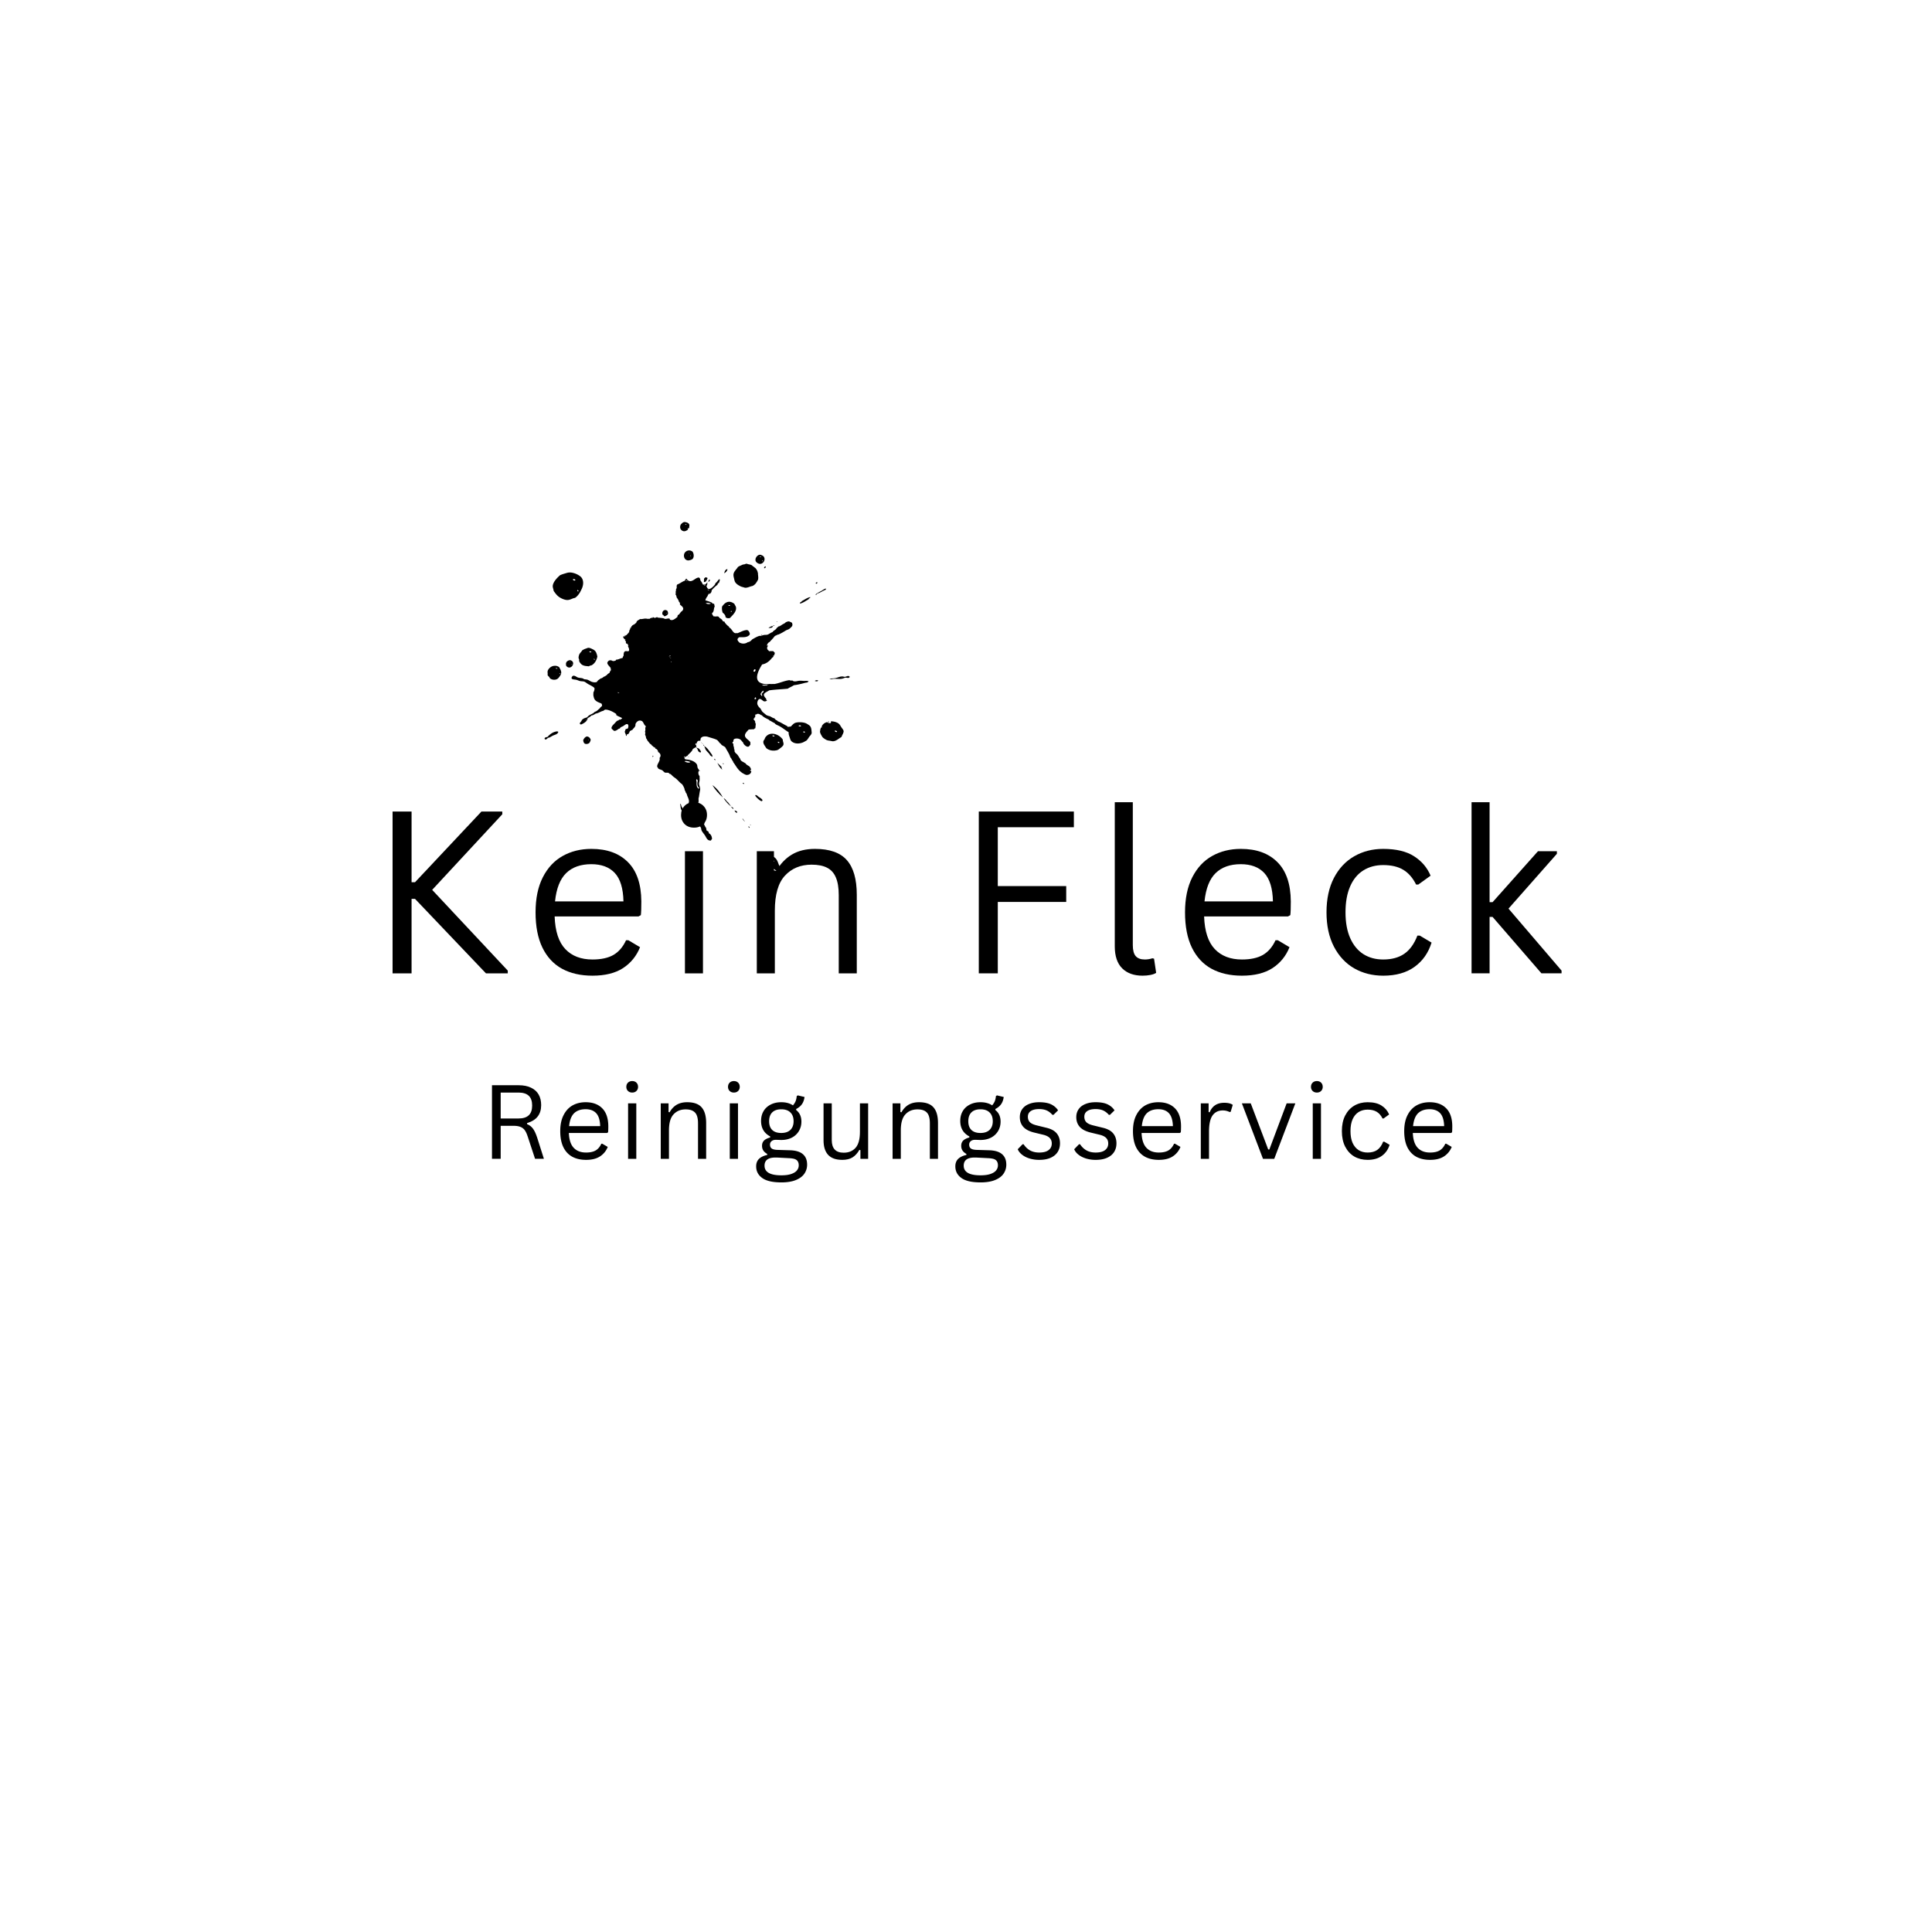 <?xml version="1.0" encoding="UTF-8"?>
<svg data-bbox="76.198 101.326 226.9 128.178" height="500" viewBox="0 0 375 375" width="500" xmlns="http://www.w3.org/2000/svg" data-type="shape">
    <g>
        <defs>
            <clipPath id="118f4dde-317d-48f3-aa25-7c819b459585">
                <path d="M132 101.262h2V104h-2Zm0 0"/>
            </clipPath>
            <clipPath id="c7476715-2c01-495a-9d31-5a251dfbb43b">
                <path d="M105.688 141H109v3h-3.312Zm0 0"/>
            </clipPath>
            <clipPath id="98542c68-4881-486e-99e4-c239ed1a8370">
                <path d="M161 131.184h3.938v.668H161Zm0 0"/>
            </clipPath>
        </defs>
        <path fill-rule="evenodd" d="M158.543 115.387c.004-.09.062-.086.11-.188.558-.125 1.035-.531 1.574-.722.011-.055-.032-.153.07-.13-.016.044-.082.094-.004.11-.004-.086.121-.156.05-.191-.3-.063-.593.27-.863.398-.414.203-.875.465-1.23.754.117.059.195-.031.293-.031"/>
        <path fill-rule="evenodd" d="M147.754 108.07c-.086.078-.211.02-.336-.05.086-.055.266-.04.336.05m.277.684c.094.055.074.148.004.195l-.086-.047c-.015-.047.04-.136.082-.148m-.226.648c.66-.265.894-1.289.082-1.617-.14-.058-.254-.11-.352-.117-.531-.023-1.164.785-.797 1.36.188.284.676.534 1.067.374"/>
        <g clip-path="url(#118f4dde-317d-48f3-aa25-7c819b459585)">
            <path fill-rule="evenodd" d="M133.277 101.816c-.058.098-.25.036-.3-.058.078-.059.187-.012.3.058m-.734 1.25c.387.153.781-.093 1.02-.285-.083-.02-.149-.187-.02-.261.094.015.055.218.125.125-.004-.118.027-.118.11-.243-.028-.222.09-.398.007-.605-.12-.328-.738-.535-1.05-.453-.255.07-.391.27-.587.449-.257.469-.16 1.055.395 1.273"/>
        </g>
        <path fill-rule="evenodd" d="M156.926 116.336c.054-.234.363-.246.379-.426-.563.02-1.137.5-1.688.774-.05.046 0 .07-.039.117-.121.031-.367.144-.328.34.617-.055 1.117-.528 1.676-.805"/>
        <path fill-rule="evenodd" d="M133.617 107.36c-.027-.051.106-.04.164.007-.023.11-.125-.07-.164-.008m.371.43c.086.03.098.132.024.151-.055-.035-.067-.086-.024-.152m-1.117-.435c-.238.426-.152 1.262.59 1.415.25.05.734-.102.914-.235.348-.27.309-.89.176-1.203-.086-.207-.098-.262-.317-.375a1.03 1.03 0 0 0-1.363.398"/>
        <path fill-rule="evenodd" d="M137.074 112.465c.059.027.051.07.016.12-.059-.026-.055-.07-.016-.12m.262-.27a.58.58 0 0 0-.492-.11c-.016.145-.117.118-.188.231 0 .211-.023.43-.031.645.363.105.617-.39.71-.766"/>
        <path fill-rule="evenodd" d="M150.902 120.605c-.086-.039-.14.047-.21.075.081.02.16.011.21-.075"/>
        <path fill-rule="evenodd" d="M141.73 117.555c-.101.062-.218.062-.367-.04.082-.124.332-.07.367.04m.2 1.027q.04.024.086.047c-.008.07-.004.113-.063.16l-.105-.062c-.016-.043.035-.133.082-.145m-1.102 1.211c.32.277.574.203.848.172.476-.52 1.304-1.23 1.187-2.05-.039-.255-.215-.45-.324-.712-1.066-.824-1.863-.234-2.379.524a2.2 2.2 0 0 0 .125 1.207c.324.246.547.52.543.859"/>
        <path fill-rule="evenodd" d="M158.156 132.172c.239.094.563.148.645-.11-.242-.054-.473-.074-.645.11"/>
        <path fill-rule="evenodd" d="m129.387 118.988-.035.063c-.079-.012-.032-.063-.059-.09.023-.023.062.012.094.027m-.461.625c.27 0 .496-.168.71-.375a.86.86 0 0 0-.097-.664c-.598-.5-1.21.23-.906.766.199.062.183.187.293.273"/>
        <path fill-rule="evenodd" d="M111.207 112.453c.106-.121.414-.023.48.133-.085.191-.5.066-.48-.133m.863 2.067c.145.027.254.132.184.27-.117.034-.254-.145-.184-.27m-3.527 1.37c.477.32 1.129.594 1.652.57.547-.026.914-.347 1.399-.405.476-.297.87-.844 1.105-1.32.176-.356.301-.567.406-.965.184-.696.082-1.47-.48-1.907a3.7 3.7 0 0 0-1.281-.636c-.586-.16-.961-.141-1.453.015-.446.137-.829.23-1.211.426-.516.469-1.239 1.18-1.38 1.945-.07.399.134.727.165 1.09.289.387.597.863 1.078 1.188"/>
        <path fill-rule="evenodd" d="M162.023 141.863c.094-.14.352 0 .457.121-.07.239-.449.016-.457-.12m1.27-.726c-.145-.239-.277-.489-.465-.653-.43-.367-1.039-.476-1.558-.488-.016.106.058.188-.004.305-.188.144-.532.031-.754-.145-.422.125-.77.324-1.016.813-.02.082.02.148.043.219-.082.027-.172.015-.242.085.043.145-.047.16-.09.309.043.145-.055.313-.047.477.016.214.305.773.453.972.13.18.387.344.551.45.402.265.652.257.992.308.172.027.367.09.504.09.621.004 1.2-.582 1.668-.836.145-.445.52-.848.399-1.246-.063-.207-.293-.43-.434-.66"/>
        <path fill-rule="evenodd" d="M160.96 140.102c-.077-.118-.202-.059-.28.007.074.11.203.07.28-.007"/>
        <path fill-rule="evenodd" d="M150.348 142.898c-.106.094-.336.051-.45-.085.094-.149.387-.067.45.085m.937 1.247c-.058.148-.316 0-.332-.102.07-.152.344-.016.332.102m-2.797.675c.094.133.18.317.25.39.188.196.555.34.774.407.394.117 1.148.133 1.566-.117.14-.09.328-.25.484-.367.172-.13.344-.285.43-.422.242-.379-.066-.715-.058-1.172-.84-1.203-2.739-1.672-3.48-.238.023.203-.188.285-.263.52-.12.374.098.722.297 1"/>
        <path fill-rule="evenodd" d="M114.8 126.566c-.093.125-.323.051-.429-.074.09-.133.387-.039.43.074m.63 1.493c-.082.02-.145-.079-.211-.118.07-.16.27.004.21.118m-2.957-1.11c-.098.176-.2.551-.168.793.007.078.086.164.105.254.024.113-.031.227-.004.3.086.255.36.622.621.77.41.23.868.22 1.266.266.176-.125.367-.172.566-.21.582-.356.93-.915 1.09-1.688-.105-.465-.21-1.086-.832-1.383-.273-.13-.637-.34-.957-.317-.066.004-.16.063-.242.086-.316.09-.613.215-.887.387-.148.285-.402.465-.558.742"/>
        <path fill-rule="evenodd" d="M110.945 128.863c.059.016.133.02.082.102-.047.015-.12-.04-.082-.102m-.402-.363c.059-.043.144.008.227.043-.067.027-.149-.02-.227-.043m.168-.352c-.215-.058-.688.141-.8.438-.11.285-.056.375-.013.66.872 1.055 2.059-.754.813-1.098"/>
        <path fill-rule="evenodd" d="M136.293 144.313c.012.046.094.07.105.113.032-.051.004-.082-.015-.117-.02.03-.067-.024-.09.004"/>
        <path fill-rule="evenodd" d="M137.82 146.586c.16.098.313.3.473.293.008-.344-.203-.54-.434-.856-.343-.472-.64-.941-1.199-1.226.164.223.188.539.344.773.238.368.64.598.816 1.016"/>
        <path fill-rule="evenodd" d="M108.79 130.813c-.048.066-.142-.036-.212-.063.04-.11.227-.023.211.063m-.954-1.118c.11-.058.242-.023.39.051-.081.121-.304.043-.39-.05m-.356-.449c-.433.05-.949.41-1.164.926-.062.156-.02.508-.007.66.004.078-.036.145-.024.184.059.18.27.3.352.418.047.066.05.175.117.23.406.352 1.203.39 1.594-.016.148-.156.347-.418.453-.605.32-.582.015-1.055-.281-1.574-.38-.23-.59-.278-1.04-.223"/>
        <path fill-rule="evenodd" d="M135.23 145.215c.297.254.145.722.72.844.042-.04.077-.094.124-.121-.09-.297-.469-.88-.844-.723"/>
        <path fill-rule="evenodd" d="M140.332 148.137c-.035.07-.035.129.016.175.054.008.105.004.14-.058-.035-.047-.113-.125-.156-.117"/>
        <path fill-rule="evenodd" d="M138.867 147.535c.028-.105-.117-.242-.215-.258-.09.125.118.293.215.258"/>
        <path fill-rule="evenodd" d="M144.45 152.117c-.02-.097-.22-.281-.29-.078.055.094.227.156.29.078"/>
        <path fill-rule="evenodd" d="M133.676 146.836c-.016.02-.047.004-.074-.016-.047.059.02.09.035.133.047-.012.093-.086.039-.117"/>
        <path fill-rule="evenodd" d="M147.238 154.656c-.187-.136-.398-.433-.656-.312.012.133.129.293.262.426.351.335.75.77 1.058.73.036-.062.07-.125.11-.187-.125-.29-.469-.438-.774-.657"/>
        <path fill-rule="evenodd" d="M126.746 146.656c-.094.051-.144.223-.043.278.024-.07.074-.067.113-.102-.023-.059-.011-.129-.07-.176"/>
        <path fill-rule="evenodd" d="M142.309 156.793c-.192-.066-.282-.246-.391-.191.102.136.293.421.457.421-.04-.07-.09-.14-.066-.23"/>
        <path fill-rule="evenodd" d="M142.578 157.305c.043.172.27.558.52.406.007-.277-.266-.32-.52-.406"/>
        <path fill-rule="evenodd" d="M145.586 160.05c.027.04.02.09.101.114.094-.078-.054-.18-.101-.113"/>
        <path fill-rule="evenodd" d="M145.285 160.383c-.047.12.078.37.238.27-.062-.087-.109-.258-.238-.27"/>
        <g clip-path="url(#c7476715-2c01-495a-9d31-5a251dfbb43b)">
            <path fill-rule="evenodd" d="M108.227 141.953c-.801.043-1.438.496-1.997 1.121a.61.61 0 0 0-.543.223c.067.058.02.148.079.21.265.098.484-.155.59-.304.292.016.585-.226.917-.398.383-.2.989-.258 1.09-.75-.05-.082-.183-.016-.136-.102"/>
        </g>
        <path fill-rule="evenodd" d="M150.215 167.258c-.145.012-.219-.176-.086-.242a.24.24 0 0 1 .133.16zm1.281 1.222c-.098-.261-.27-.484-.371-.765-.215-.57-.39-1.172-1.172-1.52-.328-.144-1.207-.441-1.469-.105-.28.363.047.976.243 1.246.222.312.835.84 1.222 1.133.285.215.586.394.813.625.394.402.715 1.168 1.289.668.191-.477-.07-.95-.555-1.282"/>
        <path fill-rule="evenodd" d="m158.703 113.09-.172-.094c-.105.078-.215.223-.226.203.136.219.277 0 .398-.11"/>
        <path fill-rule="evenodd" d="M148.316 110.273c.215.106.414-.273.278-.343-.102-.051-.336.203-.278.343"/>
        <path fill-rule="evenodd" d="M142.617 112.836c.2.531 1.067 1.023 1.516 1.105.183.032.387.141.554.145.32.012.813-.184 1.11-.29.086-.03.183-.026.254-.054.574-.242.863-.797 1.101-1.265.09-.48-.062-.895-.039-1.356-.11-.004-.062-.129-.078-.207-.152-.297-.277-.648-.672-.824-.027-.063-.023-.086-.05-.11-.047-.023-.184-.039-.18-.074-.297-.398-.781-.293-1.223-.496-.27.024-.39.188-.668.153-.351.183-.683.257-.988.472-.281.434-.629.703-.816 1.149-.157.37-.047.761.035 1.074.047.183.082.422.144.578"/>
        <path fill-rule="evenodd" d="M146.133 109.906c.023.016.031-.023 0 0"/>
        <path fill-rule="evenodd" d="M155.898 142.078c.063-.187.266-.09.356.008-.055.195-.277.094-.356-.008m-.906-1.2c.117-.14.426-.112.508.036a.385.385 0 0 1-.508-.035m-8.351-5.144c-.07-.058-.114-.011-.18-.07-.027-.098.082-.289.176-.316a.5.5 0 0 1 .144.191.7.7 0 0 1-.14.195m-.395-5.406c.027-.219.172-.562.399-.36.02.137-.04.266-.141.395-.082 0-.164.008-.258-.035m-9.27-13.258c.301-.105.657-.02 1.012.07-.285.169-.62.153-1.011-.07m-.34-3.437c.075-.074.188-.004.29.027-.067.102-.192-.004-.29-.027m-3.55-.996c.094-.043.21-.004.332.047-.078.101-.211-.004-.332-.047m-.242 34.394c-.055-.082-.078-.156.023-.238.121.055.09.223-.023.238m1.168.88c-.301.218-.79.093-1.16-.153.335-.125.742-.012 1.16.152m1.156 3.37c.148-.105.23.168.27.262-.09.394-.133.82.05 1.137.07.125.313.23.153.422-.504-.29-.426-.817-.434-1.301-.004-.184-.121-.352-.039-.52m.187 5.625c-.136-.023-.226-.27-.066-.37.121.093.117.226.066.37m.336-7.386c.07.027.04.082.004.14-.043-.015-.03-.05-.074-.066.016-.051.047-.047.07-.074m-5.367-20.965q-.122-.036-.039-.13l.086.048zm-.176-.871q.047.022.086.046c-.03.09-.148.024-.086-.046m-.25-.391c.079-.074.2-.008.313.035-.078.082-.203-.008-.313-.035m-.093.168a.7.7 0 0 1 .277.047c-.07.062-.18-.012-.277-.047m-9.942 6.973c.078-.125.227.007.344.027-.082.105-.23-.02-.344-.027m-6.129 5.293c-.043-.059.063-.114.114-.051-.02.078-.082.015-.114.05m23.922-25.243c-.074.098-.27.028-.336-.046a.5.5 0 0 1 .336.046m11.832 11.926c-.078.082-.199.012-.304-.004.086-.062.199-.011.304.004m.672.824c.04.043-.05.141-.101.079-.024-.083.058-.067.101-.079m-1.965 6.825c.078.199-.172.468-.328.535-.058.191.113.312.051.504-.184-.032-.2-.25-.328-.352.156-.289.332-.594.605-.687m.762-1.098c.098.059-.07.023-.07.125-.328-.086-.68.078-.973-.102.316-.12.688-.035 1.043-.023m8.172 7.871c-.246-.195-.559-.394-.809-.484-.582-.207-1.53-.211-1.984-.032-.332.13-.637.504-.848.715-.238-.027-.43.117-.695-.004.004-.066.05-.058.027-.093-.527-.211-1.28-.75-1.84-.926-.113-.176-.32-.227-.375-.266-.12-.082-.222-.262-.363-.344-.015-.007-.101 0-.11-.003-.253-.114-.515-.286-.73-.383-.183-.02-.609-.164-.734-.278-.332-.308-.844-.617-.883-.941-.148-.059-.086-.184-.183-.266-.25-.218-.551-.57-.606-.898-.043-.27.07-.734.316-.902.293-.2.625.199.86.343.203.125.426.082.71-.07-.062-.086-.202-.172-.148-.332-.242-.328-.695-.727-.324-1.098.227-.23.625-.37.875-.566 1.18-.176 2.406-.203 3.602-.328.398-.258.82-.418 1.218-.676.711-.082 1.461-.27 2.145-.457.227-.063.57-.012.676-.313-.078-.042-.082-.007-.09-.082-.04 0-.05.082-.09.063-.2-.102-.41-.04-.617-.043-.34-.004-.695-.063-1.04-.027-.394.035-.792.242-1.226.004-.023-.024-.023-.055-.07-.07-.016.015-.031.015-.055 0-.144.05-.308.042-.496-.06-1.023.118-1.941.598-2.953.755-.305-.047-.566.054-.879-.024-.5.121-1.484.035-1.988-.316-1.074-.746-.07-2.547.508-3.457.812-.153 1.441-.63 2.007-1.395.04.008.008.113.055.059.133-.274.395-.598.39-.89-.023-.161-.245-.235-.277-.349-.242-.05-.582.036-.863-.097-.379-.184-.484-.66-.113-.98-.098-.051-.149.062-.238.03-.078-.246.265-.69.5-.742.203-.28.55-.55.644-.75.04.008.008.114.055.059-.008-.063.027-.137.062-.215.024.012.016.031.032.047.027-.035-.004-.152.078-.094.074-.222.328-.308.508-.355.015-.11.222-.098.332-.145.476-.195.964-.492 1.402-.761.223-.141.492-.184.68-.317.21-.148.418-.375.558-.543.051-.066.024-.23.121-.265-.129-.043-.05-.211-.105-.31-.13-.226-.406-.218-.578-.35a1.23 1.23 0 0 0-.934.417c-.406.118-.809.57-1.187.578.023.063-.121.079-.141.2-.043.035-.106.004-.145.058-.16.414-.644.5-.832.836-.363.098-.601.352-.933.473-.23.086-.492.039-.742.082-.278.047-.543.215-.84.164-.496.133-.95.426-1.41.676-.258.289-.528.531-.864.543-.464.34-1.093.394-1.695.047-.02-.09-.098-.16-.203-.227-.004-.117-.055-.148-.121-.234-.059-.078.062-.11.074-.18.012-.059-.055-.047-.016-.121.059-.098.204-.102.243-.227.746-.05 1.62.137 2.129-.574-.094-.047-.051-.129-.02-.207-.129-.219-.152-.465-.512-.621-.715.008-1.332.426-1.941.629.027-.02-.094-.055-.117-.04-.703.196-.844-.823-1.442-1.085.031-.063-.07-.086-.023-.152a3.1 3.1 0 0 1-.88-.91c.017-.055.099-.036.017-.075a.56.56 0 0 1-.352-.117c-.082-.059-.07-.148-.14-.242a2 2 0 0 0-.114-.094c-.039-.098-.492-.258-.476-.434-.25-.234-.52-.078-.797-.117-.11-.011-.145-.05-.23.012-.145-.215-.372-.406-.313-.676.425-.305.257-.84.507-1.293-.097-.203-.039-.375-.167-.539-.075.074-.188.004-.29-.027-.054-.031.016-.098-.039-.13a7.5 7.5 0 0 0-1.32-.468c.047-.344.305-.64.363-.793.024.012.043.024.067.035-.031-.234.238-.465.27-.625.077.055.003.149.011.176.277-.113.535-.394.492-.723a6.3 6.3 0 0 1 1.149-1.101.6.6 0 0 1 .113-.297c.039-.023.09-.008.14-.004.083-.273.27-.555.149-.805-.227.106-.395.407-.617.653-.04.043-.113.058-.149.11-.066.093-.086.234-.156.327-.27.364-.836.86-1.137.832-.308-.027-.37-.304-.484-.52.074-.214.246-.46.133-.675q.08.006.133-.094c-.211.067-.364.352-.563.461-.137-.047-.25.024-.367-.039-.129-.074-.125-.207-.172-.289-.105-.2-.316-.453-.379-.605-.02-.043.024-.086.016-.13-.04-.152-.16-.23-.235-.324-.75-.07-1.347 1.16-2.222.497-.098-.075-.149-.23-.258-.286-.145.094-.184.211-.281.399-.524.156-.973.582-1.5.738.03.059-.059.176-.11.242.086.29-.004.535-.136.785.039.11.039.329-.07.375.109.204.003.399.023.594.199.133.144.418.215.551q-.005-.019-.004-.043c.144.258.367.5.437.856a.45.45 0 0 1 .18.519c.36.336.992.68.414 1.285-.336.156-.48.719-.82.762-.024.156-.082.219-.075.375-.39.285-.93.851-1.496.488.035-.047.043-.082.04-.117-.145 0-.126-.121-.18-.129-.036.008-.04.04-.047.086-.094-.047-.153.047-.258-.035-.246.113-.473.121-.758-.04-.383-.073-.746-.081-1.12-.128-.032-.07-.071-.027-.114-.094-.16.028-.27.11-.453.16-.032-.105-.024-.039-.075-.011-.105-.094-.27-.164-.367-.094-.004.008.102.086.031.097-.218-.07-.437.04-.64.196-.086.004-.192-.047-.277-.047.046.055-.082-.016-.04.062-.527-.214-.96.067-1.507.012-.211.168-.418.223-.594.414-.098.11-.106.266-.18.371 0 0-.094.024-.101.028-.043.035-.04.117-.082.148-.024-.023-.024-.055-.07-.07-.02.086-.048.07-.063.16-.059.035-.238-.047-.219.043.016-.02.04-.02.066-.016-.07.059-.171.184-.257.106-.004.086-.012.066.004.14-.122-.066-.18.262-.258.16.07.07-.012.094.07.176-.094.04-.2.043-.242.086.047.102 0 .2.043.219-.195.055-.086.25-.223.293.14.289-.375.637-.508.848-.054-.004-.12.082-.14.007-.012.051-.035.184-.117.157-.016-.063.043-.059.082-.094-.102-.031-.09-.035-.137-.106-.016.07.082.31-.125.32-.012-.109-.133-.019-.238.032.023.219.254.352.254.531.07-.136.238.075.234.13-.043-.016-.094-.079-.11-.005.008.121.07.172.172.235.036.113 0 .222-.035.312.102-.058.09.067.09.133.113 0 .324.074.39.195-.03.035-.09-.031-.109.047.07.05.125.11.153.172-.028.05-.055.102-.09.113.133.27.293.532.203.864-.191.21-.523 0-.75.105-.316.14-.281.582-.305.883-.156.133-.097.363-.261.41.039.055.109-.07.097.023-.457-.003-.789.32-1.281.305-.035.281-.418.246-.633.285-.36-.254-.898-.25-1.078.336.031.414.508.707.691 1.082-.117.121.047.164.02.262-.031.113-.086.137-.055.246-.207-.02-.148.223-.203.36-.023.035-.078-.028-.105-.008-.09.156-.211.183-.317.265-.12.246-.316.23-.457.41-.308.012-.511.407-.832.395-.191.18-.601.348-.75.687-.308.145-.699.086-1.015-.02-.25-.081-.497-.276-.786-.386-.254-.094-.554-.07-.75-.144-.043-.016-.035-.047-.074-.067-.363-.195-.867-.105-1.219-.3-.23-.125-.543-.364-.835-.247-.204.157-.297.32-.22.543.243.172.5.145.802.2.25.046.468.156.703.23.336.106.707.043.992.168.21.094.496.352.797.504.422.219.777.398 1.093.672-.05.094.036.054.051.11a1.9 1.9 0 0 1-.238.812c.031.21-.031.406.016.617.039.2.109.46.156.558.254.547.789.692 1.383.946.117.129.129.285.14.441-.136.196-.297.223-.445.496-.344.266-.57.578-.969.676-.457.508-1.062.477-1.492 1.074-.383.114-.812.215-1.062.598 0 .223-.547.492-.274.73.152.137.379-.039.582-.144.352-.184.793-.535.836-.942-.027-.02-.082-.035-.07-.07.058-.027.066-.012.117.04.035-.071.086-.067.117-.157.219-.055.402-.25.594-.414.3-.024.558-.207.82-.371.582-.082.985-.457 1.567-.559-.008-.113.171-.11.226-.207.676-.054 1.64.43 2.235.867-.055.07-.047.121-.04.172.325.266.926.426 1.149.621-.043-.011-.004.028 0 .055-.113.05-.219.172-.383.227-.039.015-.117-.028-.16-.008-.063.027-.125.125-.203.164-.067.031-.153.023-.2.055-.19.132-.43.437-.636.64-.328.32-.777.84-.207 1.106.3.511.816.023 1.168-.203.027-.02.086.007.12-.016.099-.063.153-.207.231-.258.106-.074.305-.133.454-.219.167-.097.312-.218.449-.3.59-.36.71.289.46.757-.12.051-.245.086-.382.09-.082.156-.102.281-.188.477-.023.203.098.375.168.539.051.11 0 .332.18.324.07-.09-.023-.137.012-.219.097-.11.226-.117.343-.164.153-.238.196-.324.278-.539.168-.078.32-.2.5-.246.086-.23.469-.437.57-.816.035-.125-.008-.254.04-.364a1.3 1.3 0 0 1 .269-.379c.304-.273.601-.324.992-.132.316.277.351.726.691.941.032.125.012.27-.082.344.035.3.055.508-.062.797.074.039.062.101.113.144-.156.067.043.266-.105.387q.206.323.214.703c.106.121.22.246.22.399.284.277.452.68.843.863-.074.062.094.058.016.12.171.067.21.161.343.278.075.024.223.078.22.207.046-.027.081-.09.151-.027.079.043-.078.152.036.187.25.032.535.368.5.641.496.262.644.773.289 1.16.21.633-.618 1.235-.426 1.785.133.07.101.188.183.27.254.195.528.2.774.351.191.125.316.348.508.426.277.117.687-.117.886.25.22-.027.461.285.598.418.223.215.535.383.774.602.402.363.726.785 1.097 1.008.227.378.477.753.496 1.191.059.039.067.09.121.125a.92.92 0 0 0 .258.531c.098.543.473.992.445 1.528-.128.449.024.82.223 1.18.129.874.649 1.64 1.07 2.433.207.594.797.91 1.051 1.535.04.086.024.227.063.336.113.351.453.71.683 1.05.297.45.426 1.055 1.153 1.012.078-.097.148-.238.234-.312-.031-.406-.156-.863-.61-1.094-.042-.215-.077-.441-.378-.46-.2-.227-.051-.61-.32-.762-.032-.215-.239-.383-.239-.606.336-.3-.582-.762-.258-1.172-.41-.73-.828-1.46-1.07-2.238-.02-.305.191-.559.246-.832.05-.238-.016-.52.02-.77.007-.07.05-.144.062-.21.063-.403.13-.876.219-1.32.094-.47-.117-.708-.184-1.102-.043-.247.04-.461.075-.68.058-.328.011-.625.015-.961-.254-.188-.426-1.125.137-.977-.016-.062-.067-.027-.117-.039-.172-.261-.352-.41-.422-.683-.043-.176-.024-.375-.113-.535-.344-.606-1.188-.875-1.797-.954-.258-.03-.68-.02-.602-.363.164-.137.316-.32.516-.324.277-.461.937-.813 1.078-1.363.191-.133.39-.246.59-.36 0 .067.297.133.293.024-.07-.008-.23-.02-.246-.055.02-.05.074.012.097-.027-.144-.102-.054-.27-.012-.422-.105-.074.028.113-.078.094-.175-.063-.16-.336-.015-.368.117.055.035.164.086.243a1.05 1.05 0 0 1 .27-.68c.171-.094.398-.02.527-.094-.106-.078 0-.137.011-.215.004-.039-.035-.074-.015-.12.195-.567 1.035-.532 1.511-.368.54.184 1.114.309 1.59.531.39.184.492.633.848.809.11.316.629.426.867.683.32.645.785 1.246.965 1.93.27.234.27.54.539.774-.047.058.023.085.004.14.672.875 1.016 1.899 2.508 2.492.465.051.925-.125 1.03-.695-.108-.07-.284-.121-.222-.238.051-.067.133-.02.215.011-.082-.226-.144-.496-.355-.699-.16-.148-.434-.246-.641-.441-.039-.043-.047-.102-.09-.137-.441-.328-1.054-.484-1.05-.894-.274-.309-.41-.735-.762-1.012-.207-.164-.258-.277-.36-.45q.007-.029-.027-.046c.117-.133-.059-.262.047-.332-.05-.02-.11-.008-.125-.07.086-.376-.215-.641-.09-1.024-.207.004-.293-.375-.07-.371.066-.191.03-.375.144-.5.176-.195.824-.23 1.192.004.27.172.406.469.597.613.012.285.567.856.957.816.239-.023.325-.28.48-.453-.085-.132.005-.25-.034-.379-.008-.015-.094-.171-.051-.113-.344-.48-1.297-.832-.906-1.59.168-.324.421-.55.644-.8.379-.032.652-.043 1.035-.059.082-.14.117-.152.246-.191.047-.387.047-.555.102-.918-.063-.047-.106.082-.129-.016-.023-.078.05-.02.078-.094-.11-.086-.101-.207-.09-.328-.105-.16-.297-.297-.312-.48.035-.09.097-.067.164-.047.047-.07-.074-.098-.012-.172.149.027.074-.133.2-.11-.067-.054.011-.296-.02-.457.039-.085.12-.03.183-.035.23-.254.645-.144.961.125.067-.007.098.028.118-.015.273.386.863.625 1.43.914.027.062.023.086.05.11.402.155.613.37 1.016.515.132.258.527.398.742.504.703.336 1.312.867 1.996 1.289-.05.336.078.66.18.96.172.508.18.805.836 1.079.652.273 1.535.101 2.082-.242.109-.07.254-.121.324-.18.242-.188.398-.496.52-.676.14-.207.324-.34.464-.629.09-.176.043-.344.028-.539-.024-.347-.075-.828-.391-1.078"/>
        <path fill-rule="evenodd" d="M131.367 116.023c-.004-.007-.012-.015-.015-.023q.004.012.015.023"/>
        <path fill-rule="evenodd" d="M137.785 112.727c-.004.011.004.035.024.011-.04-.07.027-.172-.067-.23-.187-.028-.23.277-.258.41.184.07.192-.238.301-.191"/>
        <path fill-rule="evenodd" d="M149.965 121.574c.086-.09.219-.074.332-.09-.067-.02.07-.093.004-.109-.367.168-.863.215-1.133.527.293-.05.574.012.77-.175.019-.024-.004-.118.027-.153"/>
        <g clip-path="url(#98542c68-4881-486e-99e4-c239ed1a8370)">
            <path fill-rule="evenodd" d="M163.496 131.57c-.059-.02-.101-.011-.059-.09.036.024.06 0 .094.028zm.5-.191c-.152.008-.297-.078-.453-.086-.473-.027-.887.21-1.316.312-.415.098-.844.06-1.223.145.176.113.184-.012.367.094.7-.219 1.484.062 2.184-.13.156-.042.308-.116.453-.163.293-.094.738.226.93-.168-.262-.387-.665-.02-.942-.004"/>
        </g>
        <path fill-rule="evenodd" d="M147.703 123.27c.098 0 .285-.098.246-.192-.027.113-.176.04-.246.192"/>
        <path fill-rule="evenodd" d="M136.152 144.121c-.023-.016-.027-.062-.062-.035.047.043.137.164.164.148-.04-.039-.016-.101-.055-.14-.015.011-.027.039-.047.027"/>
        <path fill-rule="evenodd" d="M136.668 144.688c-.063-.016-.07-.106-.133-.157-.097.043.04.203.09.246-.012-.023.102-.047.043-.09"/>
        <path fill-rule="evenodd" d="M136.637 144.785q-.006-.007-.012-.008.006.001.012.008"/>
        <path fill-rule="evenodd" d="M140.14 148.973c-.257-.32-.624-.614-.89-.887-.012.02-.02.059.012.031.222.453.418.84.879 1.246.09-.136-.176-.23-.004-.336-.063-.058-.075.07-.14.004.015-.027-.013-.047.015-.078.054-.082.062.07.129.02"/>
        <path fill-rule="evenodd" d="M138.27 152.387c.472.832 1.3 1.75 2.039 2.394-.43-.793-1.106-1.75-2.04-2.394"/>
        <path fill-rule="evenodd" d="M141.094 155.555c-.149-.203-.364-.551-.633-.606.355.551.98 1.324 1.516 1.602-.36-.27-.434-.68-.883-.996"/>
        <path fill-rule="evenodd" d="M144.36 159.223c.015-.028.046 0 .062-.02-.16-.043-.113-.281-.332-.297.133.223.305.426.46.563.005-.102-.12-.219-.19-.246"/>
        <path fill-rule="evenodd" d="M132.016 156.027c.12.485.004 1.04.441 1.438q.02-.025.05.004c.04.004.052-.082.09-.063.09-.355-.175-.586-.312-.87-.105-.216-.086-.52-.27-.509"/>
        <path fill-rule="evenodd" d="M141.191 110.484c-.336-.058-.593.457-.613.793.27-.132.645-.52.613-.793"/>
        <path fill-rule="evenodd" d="M114.223 143.688c-.059-.036-.063.011-.086-.047.031-.09.148-.024.086.047m-.332-.743c-.27.075-.496.309-.684.672-.012.246.059.606.352.75.191.094.62.031.8-.133.188-.175.215-.425.301-.632-.09-.317-.328-.633-.77-.657"/>
        <path d="M76.198 188.925v-31.406h3.688v13.719h.671l12.891-13.72h4.047v.532l-13.61 14.672 14.672 15.672v.531h-4.234l-13.766-14.453h-.672v14.453Zm0 0"/>
        <path d="M123.936 177.878h-16.281c.101 2.887.797 5 2.078 6.344q1.92 2.016 5.266 2.016 2.531 0 4.078-.891 1.547-.903 2.437-2.844h.453l2.266 1.344c-.687 1.719-1.79 3.074-3.297 4.062q-2.269 1.47-5.937 1.47-3.44-.001-5.907-1.345-2.472-1.357-3.812-4.109-1.33-2.748-1.328-6.844 0-4.03 1.406-6.797c.945-1.851 2.234-3.234 3.86-4.14 1.624-.914 3.476-1.375 5.562-1.375q4.56 0 7.11 2.578 2.559 2.565 2.593 7.61 0 1.985-.094 2.671Zm-2.922-2.922q-.08-3.778-1.672-5.5c-1.062-1.144-2.586-1.718-4.562-1.718q-3.11 0-4.89 1.734-1.77 1.734-2.157 5.484Zm0 0"/>
        <path d="M134.71 160.644q-1.125.002-1.828-.688-.689-.702-.687-1.781-.002-1.061.688-1.766.702-.702 1.828-.703 1.108 0 1.812.703.703.705.703 1.766 0 1.079-.703 1.781-.704.69-1.812.688m-1.765 28.281v-23.703h3.5v23.703Zm0 0"/>
        <path d="M146.895 188.925v-23.703h3.328v3.719l.453.109q1.186-2.075 3.016-3.172 1.84-1.108 4.484-1.11 4.28.001 6.203 2.188 1.923 2.191 1.922 6.719v15.25h-3.5v-15.172q0-2.138-.562-3.437-.55-1.311-1.703-1.891-1.143-.593-3-.594c-2.137 0-3.86.711-5.172 2.125q-1.97 2.112-1.969 6.813v12.156Zm0 0"/>
        <path d="M208.437 157.519v3.047h-14.766v11.422h13.282v3.078h-13.281v13.859h-3.688v-31.406Zm0 0"/>
        <path d="M221.768 189.378q-2.52 0-3.954-1.422-1.439-1.435-1.437-4.281v-27.969h3.5v27.735q0 1.486.562 2.14.575.657 1.782.657c.476 0 .968-.079 1.468-.235l.313.078.406 2.75q-.394.265-1.11.407-.72.14-1.53.14m0 0"/>
        <path d="M249.997 177.878h-16.281c.101 2.887.797 5 2.078 6.344q1.92 2.016 5.266 2.016 2.531 0 4.078-.891 1.547-.903 2.437-2.844h.453l2.266 1.344c-.687 1.719-1.79 3.074-3.297 4.062q-2.269 1.47-5.937 1.47-3.44-.001-5.907-1.345-2.471-1.357-3.812-4.109-1.33-2.748-1.328-6.844 0-4.03 1.406-6.797c.945-1.851 2.234-3.234 3.86-4.14 1.624-.914 3.476-1.375 5.562-1.375q4.56 0 7.11 2.578 2.559 2.565 2.593 7.61 0 1.985-.094 2.671Zm-2.922-2.922q-.08-3.778-1.672-5.5c-1.062-1.144-2.586-1.718-4.562-1.718q-3.11 0-4.89 1.734-1.77 1.734-2.157 5.484Zm0 0"/>
        <path d="M268.474 189.378q-3.129 0-5.625-1.422-2.484-1.435-3.938-4.218-1.438-2.777-1.437-6.657c0-2.593.476-4.816 1.437-6.672q1.453-2.778 3.938-4.203 2.496-1.436 5.625-1.437 3.763.001 5.984 1.422 2.234 1.424 3.219 3.78l-2.39 1.72h-.423q-.972-1.951-2.484-2.86-1.516-.92-3.906-.922-2.191 0-3.844 1.032-1.658 1.03-2.562 3.093-.908 2.064-.907 5.047-.002 2.97.922 5.032.92 2.05 2.563 3.093 1.638 1.032 3.828 1.032 2.483.002 4.094-1.11 1.623-1.124 2.546-3.531h.454l2.296 1.36q-.924 2.986-3.296 4.702-2.38 1.722-6.094 1.72m0 0"/>
        <path d="M285.629 188.925v-33.219h3.5v19.407h.578l8.813-9.891h3.672v.5l-9.391 10.64 10.297 12.032v.531h-3.906l-9.485-10.953h-.578v10.953Zm0 0"/>
        <path d="M95.494 224.925v-14.281h5.188q1.435.002 2.406.484.983.471 1.469 1.328c.32.574.484 1.258.484 2.047q-.001 1.33-.672 2.203-.656.86-2.062 1.282v.203q.701.281 1.14.875.436.579.813 1.734l1.312 4.125h-1.718l-1.438-4.36q-.251-.779-.578-1.218-.328-.436-.844-.625-.502-.201-1.281-.203h-2.531v6.406Zm5.156-7.828q1.326.001 1.985-.625c.437-.414.656-1.047.656-1.89q0-1.265-.656-1.891c-.438-.414-1.102-.625-1.985-.625h-3.468v5.03Zm0 0"/>
        <path d="M117.822 219.91h-7.407q.077 1.955.938 2.874c.582.618 1.383.922 2.406.922q1.155.002 1.86-.406c.468-.281.832-.71 1.093-1.297h.203l1.047.61a3.84 3.84 0 0 1-1.5 1.843q-1.032.673-2.703.672-1.563 0-2.687-.61-1.125-.62-1.735-1.874-.595-1.249-.594-3.094-.002-1.84.641-3.094.639-1.264 1.734-1.89c.739-.414 1.586-.625 2.547-.625q2.06 0 3.22 1.172 1.17 1.17 1.187 3.468 0 .892-.047 1.203Zm-1.329-1.329c-.03-1.144-.289-1.976-.765-2.5q-.72-.78-2.063-.781-1.424.001-2.234.781-.797.785-.969 2.5Zm0 0"/>
        <path d="M122.708 212.066q-.502.002-.828-.313-.315-.31-.313-.797-.002-.497.313-.812c.219-.207.492-.313.828-.313.344 0 .617.106.828.313q.312.315.313.812-.001.486-.313.797-.314.315-.828.313m-.797 12.859v-10.766h1.594v10.766Zm0 0"/>
        <path d="M128.251 224.925v-10.766h1.516v1.688l.203.047q.526-.95 1.36-1.453c.562-.332 1.241-.5 2.046-.5 1.3 0 2.238.336 2.813 1q.874.984.875 3.047v6.937h-1.579v-6.89c0-.657-.086-1.176-.25-1.563a1.66 1.66 0 0 0-.78-.86q-.52-.28-1.376-.28-1.453 0-2.344.968-.89.955-.89 3.094v5.531Zm0 0"/>
        <path d="M142.446 212.066q-.503.002-.828-.313-.315-.31-.313-.797-.002-.497.313-.812c.219-.207.492-.313.828-.313.344 0 .617.106.828.313q.312.315.313.812-.001.486-.313.797-.314.315-.828.313m-.797 12.859v-10.766h1.594v10.766Zm0 0"/>
        <path d="M151.66 229.503q-2.547-.002-3.718-.86-1.172-.843-1.172-2.25-.002-.908.547-1.452.545-.53 1.594-.766v-.203q-.504-.281-.75-.656-.251-.388-.25-.922 0-.622.39-1.016.404-.388 1.188-.594v-.203c-1.18-.625-1.766-1.629-1.766-3.015q0-1.06.47-1.875.482-.825 1.374-1.282.89-.468 2.078-.468 1.358 0 2.266.609a3 3 0 0 0 .516-.812q.17-.435.218-.985l.203-.14 1.313.312q-.112.83-.5 1.39-.393.563-1.125.938v.203c.351.282.61.606.766.969.164.367.25.793.25 1.281 0 .68-.165 1.29-.485 1.828a3.4 3.4 0 0 1-1.375 1.282q-.891.454-2.047.453c-.094 0-.258-.004-.484-.016q-.392-.014-.578-.015-.517.001-.828.265a.83.83 0 0 0-.297.672q0 .504.328.75.328.235 1.078.266l2.563.078q1.64.065 2.437.781.797.702.797 2a3.04 3.04 0 0 1-.516 1.734q-.516.781-1.64 1.25-1.126.47-2.844.47m-.015-9.594q1.138.002 1.766-.593c.414-.407.625-.961.625-1.672 0-.75-.211-1.32-.625-1.719q-.61-.61-1.766-.61-1.159 0-1.765.61c-.399.398-.594.969-.594 1.719 0 .719.195 1.277.594 1.672.406.398.992.593 1.765.593m.016 8.22q1.185-.001 1.937-.266.764-.27 1.094-.704.342-.422.344-.968 0-.47-.188-.766-.174-.3-.578-.453-.408-.14-1.094-.172l-2.406-.125h-.344q-2.031.033-2.03 1.578c0 1.25 1.085 1.875 3.265 1.875m0 0"/>
        <path d="M163.474 225.128c-1.219 0-2.133-.32-2.734-.969q-.89-.965-.89-2.828v-7.172h1.593v7.125q0 2.455 2.312 2.454 1.467 0 2.313-.954.844-.95.844-3.109v-5.516h1.593v10.766h-1.5v-1.687l-.203-.047q-.563.986-1.344 1.468-.766.47-1.984.47m0 0"/>
        <path d="M173.252 224.925v-10.766h1.516v1.688l.203.047q.526-.95 1.36-1.453c.562-.332 1.241-.5 2.046-.5 1.3 0 2.238.336 2.813 1q.874.984.875 3.047v6.937h-1.579v-6.89c0-.657-.086-1.176-.25-1.563a1.66 1.66 0 0 0-.78-.86q-.52-.28-1.376-.28-1.453 0-2.344.968-.89.955-.89 3.094v5.531Zm0 0"/>
        <path d="M190.322 229.503q-2.549-.002-3.719-.86-1.172-.843-1.172-2.25-.002-.908.547-1.452.545-.53 1.594-.766v-.203q-.504-.281-.75-.656-.251-.388-.25-.922 0-.622.39-1.016.404-.388 1.188-.594v-.203c-1.18-.625-1.766-1.629-1.766-3.015q0-1.06.47-1.875.481-.825 1.374-1.282.89-.468 2.078-.468 1.358 0 2.266.609a3 3 0 0 0 .516-.812q.17-.435.218-.985l.203-.14 1.313.312q-.112.83-.5 1.39-.393.563-1.125.938v.203c.351.282.61.606.766.969.164.367.25.793.25 1.281 0 .68-.165 1.29-.485 1.828a3.4 3.4 0 0 1-1.375 1.282q-.891.454-2.047.453-.143.001-.484-.016-.392-.014-.578-.015-.517.001-.828.265a.83.83 0 0 0-.297.672q0 .504.328.75.328.235 1.078.266l2.563.078q1.64.065 2.437.781.797.702.797 2a3.04 3.04 0 0 1-.516 1.734q-.515.781-1.64 1.25-1.126.47-2.844.47m-.016-9.594q1.138.002 1.766-.593c.414-.407.625-.961.625-1.672 0-.75-.211-1.32-.625-1.719q-.61-.61-1.766-.61-1.158 0-1.765.61c-.399.398-.594.969-.594 1.719 0 .719.195 1.277.594 1.672.406.398.992.593 1.765.593m.016 8.22q1.185-.001 1.937-.266.764-.27 1.094-.704.342-.422.344-.968 0-.47-.188-.766-.174-.3-.578-.453-.408-.14-1.094-.172l-2.406-.125h-.344q-2.031.033-2.03 1.578c0 1.25 1.085 1.875 3.265 1.875m0 0"/>
        <path d="M201.712 225.128a6.3 6.3 0 0 1-1.875-.265q-.86-.265-1.453-.735-.597-.466-.844-1.062l.938-.97h.203q.527.798 1.266 1.204.748.408 1.765.406 1.203 0 1.813-.468c.414-.313.625-.743.625-1.297q0-.621-.375-1.032-.375-.419-1.219-.64l-1.812-.438q-1.456-.359-2.125-1.11c-.45-.507-.672-1.14-.672-1.89 0-.582.148-1.093.453-1.531q.451-.655 1.297-1c.562-.238 1.226-.36 2-.36q1.483 0 2.343.423c.57.28 1.016.667 1.329 1.156l-.891.875h-.203q-.516-.591-1.125-.86-.609-.264-1.453-.265c-.711 0-1.25.133-1.625.39-.375.25-.563.618-.563 1.094q0 .657.39 1.063.405.408 1.407.64l1.781.438q1.406.33 2.032 1.11c.414.51.625 1.151.625 1.921q-.001.956-.454 1.672-.456.72-1.359 1.125-.907.406-2.219.406m0 0"/>
        <path d="M212.67 225.128a6.3 6.3 0 0 1-1.875-.265q-.86-.265-1.453-.735-.598-.466-.844-1.062l.938-.97h.203q.527.798 1.266 1.204.748.408 1.765.406 1.203 0 1.813-.468c.414-.313.625-.743.625-1.297q0-.621-.375-1.032-.375-.419-1.219-.64l-1.812-.438q-1.456-.359-2.125-1.11c-.45-.507-.672-1.14-.672-1.89 0-.582.148-1.093.453-1.531q.451-.655 1.297-1c.562-.238 1.226-.36 2-.36q1.483 0 2.343.423c.57.28 1.016.667 1.329 1.156l-.891.875h-.203q-.516-.591-1.125-.86-.609-.264-1.453-.265c-.711 0-1.25.133-1.625.39-.375.25-.563.618-.563 1.094q0 .657.39 1.063.405.408 1.407.64l1.781.438q1.406.33 2.032 1.11c.414.51.625 1.151.625 1.921q-.001.956-.454 1.672-.456.72-1.359 1.125-.907.406-2.219.406m0 0"/>
        <path d="M228.987 219.91h-7.407q.077 1.955.938 2.874c.582.618 1.383.922 2.406.922q1.155.002 1.86-.406c.468-.281.832-.71 1.093-1.297h.203l1.047.61a3.84 3.84 0 0 1-1.5 1.843q-1.032.673-2.703.672-1.563 0-2.687-.61-1.125-.62-1.735-1.874-.595-1.249-.594-3.094-.002-1.84.641-3.094.639-1.264 1.734-1.89c.739-.414 1.586-.625 2.547-.625q2.06 0 3.22 1.172 1.17 1.17 1.187 3.468 0 .892-.047 1.203Zm-1.328-1.329c-.032-1.144-.29-1.976-.766-2.5q-.72-.78-2.063-.781-1.424.001-2.234.781-.797.785-.969 2.5Zm0 0"/>
        <path d="M233.076 224.925v-10.766h1.516v1.688l.203.047q.749-1.842 2.828-1.844 1.106.001 1.656.406l-.406 1.344-.203.047a2.9 2.9 0 0 0-1.328-.313q-1.283.001-1.985.97-.689.971-.687 3.14v5.281Zm0 0"/>
        <path d="M247.332 224.925h-2.188l-4.094-10.766h1.719l3.39 8.954h.22l3.359-8.954h1.687Zm0 0"/>
        <path d="M255.602 212.066q-.502.002-.828-.313-.315-.31-.313-.797-.002-.497.313-.812c.219-.207.492-.313.828-.313.344 0 .617.106.828.313q.312.315.313.812-.001.486-.313.797-.314.315-.828.313m-.797 12.859v-10.766h1.594v10.766Zm0 0"/>
        <path d="M265.458 225.128c-.961 0-1.82-.21-2.579-.64q-1.125-.657-1.78-1.922-.643-1.265-.642-3.016-.002-1.779.641-3.031.657-1.266 1.781-1.922 1.137-.656 2.578-.656 1.7 0 2.704.656c.675.43 1.164 1 1.468 1.719l-1.078.78h-.203q-.44-.888-1.125-1.296-.689-.422-1.766-.422-1 0-1.75.469t-1.171 1.406q-.409.937-.407 2.297c0 .898.133 1.656.407 2.281q.42.925 1.171 1.407.75.468 1.75.468c.75 0 1.368-.164 1.86-.5q.733-.514 1.156-1.61h.203l1.047.61q-.422 1.361-1.5 2.14-1.078.784-2.766.782m0 0"/>
        <path d="M281.636 219.91h-7.407q.077 1.955.938 2.874c.582.618 1.383.922 2.406.922q1.155.002 1.86-.406c.468-.281.832-.71 1.093-1.297h.203l1.047.61a3.84 3.84 0 0 1-1.5 1.843q-1.032.673-2.703.672-1.563 0-2.687-.61-1.125-.62-1.735-1.874-.596-1.249-.594-3.094c0-1.227.211-2.258.641-3.094q.639-1.264 1.735-1.89c.738-.414 1.585-.625 2.546-.625q2.06 0 3.22 1.172 1.17 1.17 1.187 3.468 0 .892-.047 1.203Zm-1.329-1.329c-.03-1.144-.289-1.976-.765-2.5q-.72-.78-2.063-.781-1.424.001-2.234.781-.797.785-.969 2.5Zm0 0"/>
    </g>
</svg>
